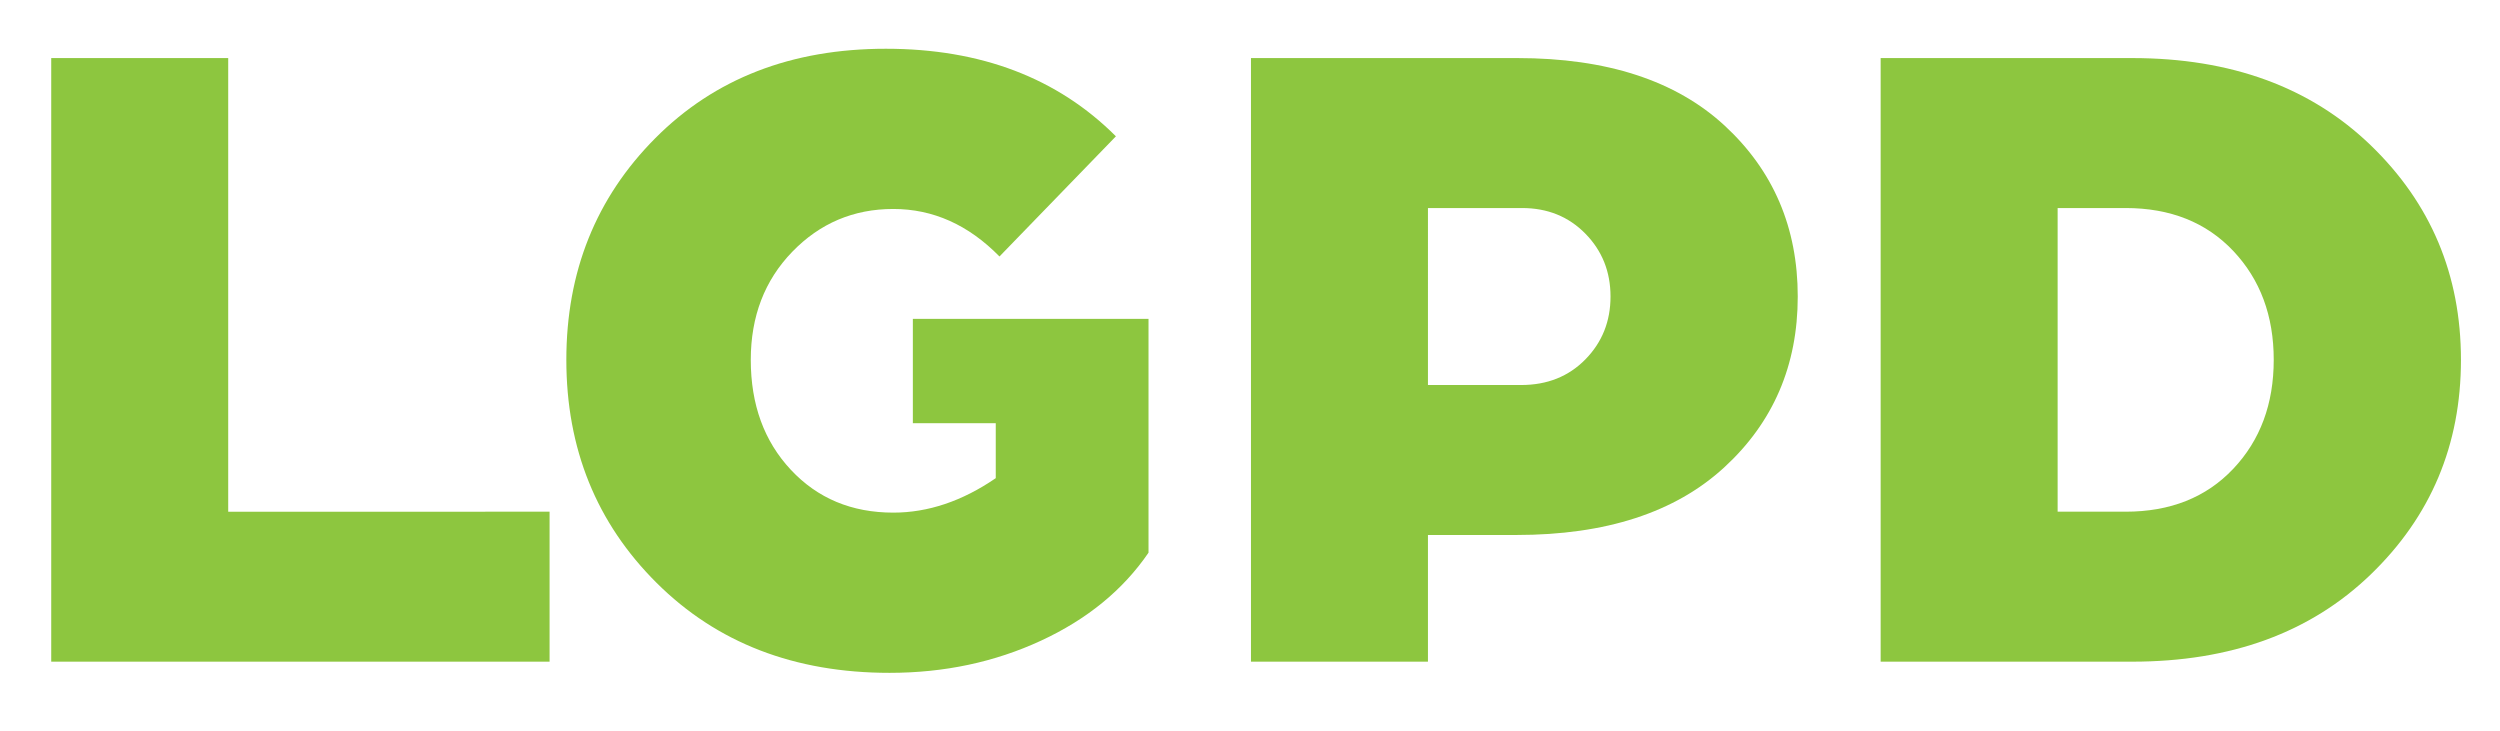 <?xml version="1.0" encoding="utf-8"?>
<!-- Generator: Adobe Illustrator 16.0.0, SVG Export Plug-In . SVG Version: 6.00 Build 0)  -->
<!DOCTYPE svg PUBLIC "-//W3C//DTD SVG 1.1//EN" "http://www.w3.org/Graphics/SVG/1.1/DTD/svg11.dtd">
<svg version="1.1" id="Layer_1" xmlns="http://www.w3.org/2000/svg" xmlns:xlink="http://www.w3.org/1999/xlink" x="0px" y="0px"
	 width="268.39px" height="78.5px" viewBox="0 0 268.39 78.5" enable-background="new 0 0 268.39 78.5" xml:space="preserve">
<g>
	<path fill="#8DC63F" d="M5.5,71.034v-64.8h19v48.7H59v16.1H5.5z"/>
	<path fill="#8DC63F" d="M60.8,38.634c0-9.466,3.183-17.4,9.55-23.8c6.366-6.4,14.616-9.6,24.75-9.6c10.2,0,18.433,3.134,24.7,9.4
		l-12.5,12.9c-3.334-3.4-7.134-5.1-11.4-5.1c-4.267,0-7.884,1.535-10.85,4.6c-2.967,3.067-4.45,6.935-4.45,11.6
		c0,4.8,1.433,8.734,4.3,11.8c2.866,3.067,6.533,4.6,11,4.6c3.733,0,7.4-1.233,11-3.7v-5.9H98v-11.2h25.3v25.1
		c-2.734,4-6.584,7.15-11.55,9.45c-4.967,2.3-10.385,3.45-16.25,3.45c-10.2,0-18.535-3.216-25-9.65
		C64.033,56.151,60.8,48.168,60.8,38.634z"/>
	<path fill="#8DC63F" d="M134.299,71.034v-64.8h28.6c9.6,0,17.016,2.417,22.25,7.25c5.232,4.834,7.85,10.95,7.85,18.35
		c0,7.4-2.635,13.518-7.9,18.35c-5.267,4.834-12.7,7.25-22.3,7.25h-9.5v13.6H134.299z M153.299,41.334h10c2.8,0,5.1-0.916,6.9-2.75
		c1.8-1.833,2.7-4.083,2.7-6.75c0-2.666-0.9-4.916-2.7-6.75c-1.8-1.833-4.067-2.75-6.8-2.75h-10.1V41.334z"/>
	<path fill="#8DC63F" d="M201.899,71.034v-64.8h27c10.6,0,19.133,3.117,25.6,9.35c6.465,6.234,9.699,13.917,9.699,23.05
		c0,9.134-3.234,16.817-9.699,23.05c-6.467,6.234-15,9.35-25.6,9.35H201.899z M220.899,54.934h7.299c4.801,0,8.65-1.533,11.551-4.6
		c2.9-3.065,4.35-6.965,4.35-11.7c0-4.733-1.449-8.633-4.35-11.7c-2.9-3.065-6.75-4.6-11.551-4.6h-7.299V54.934z"/>
</g>
</svg>
